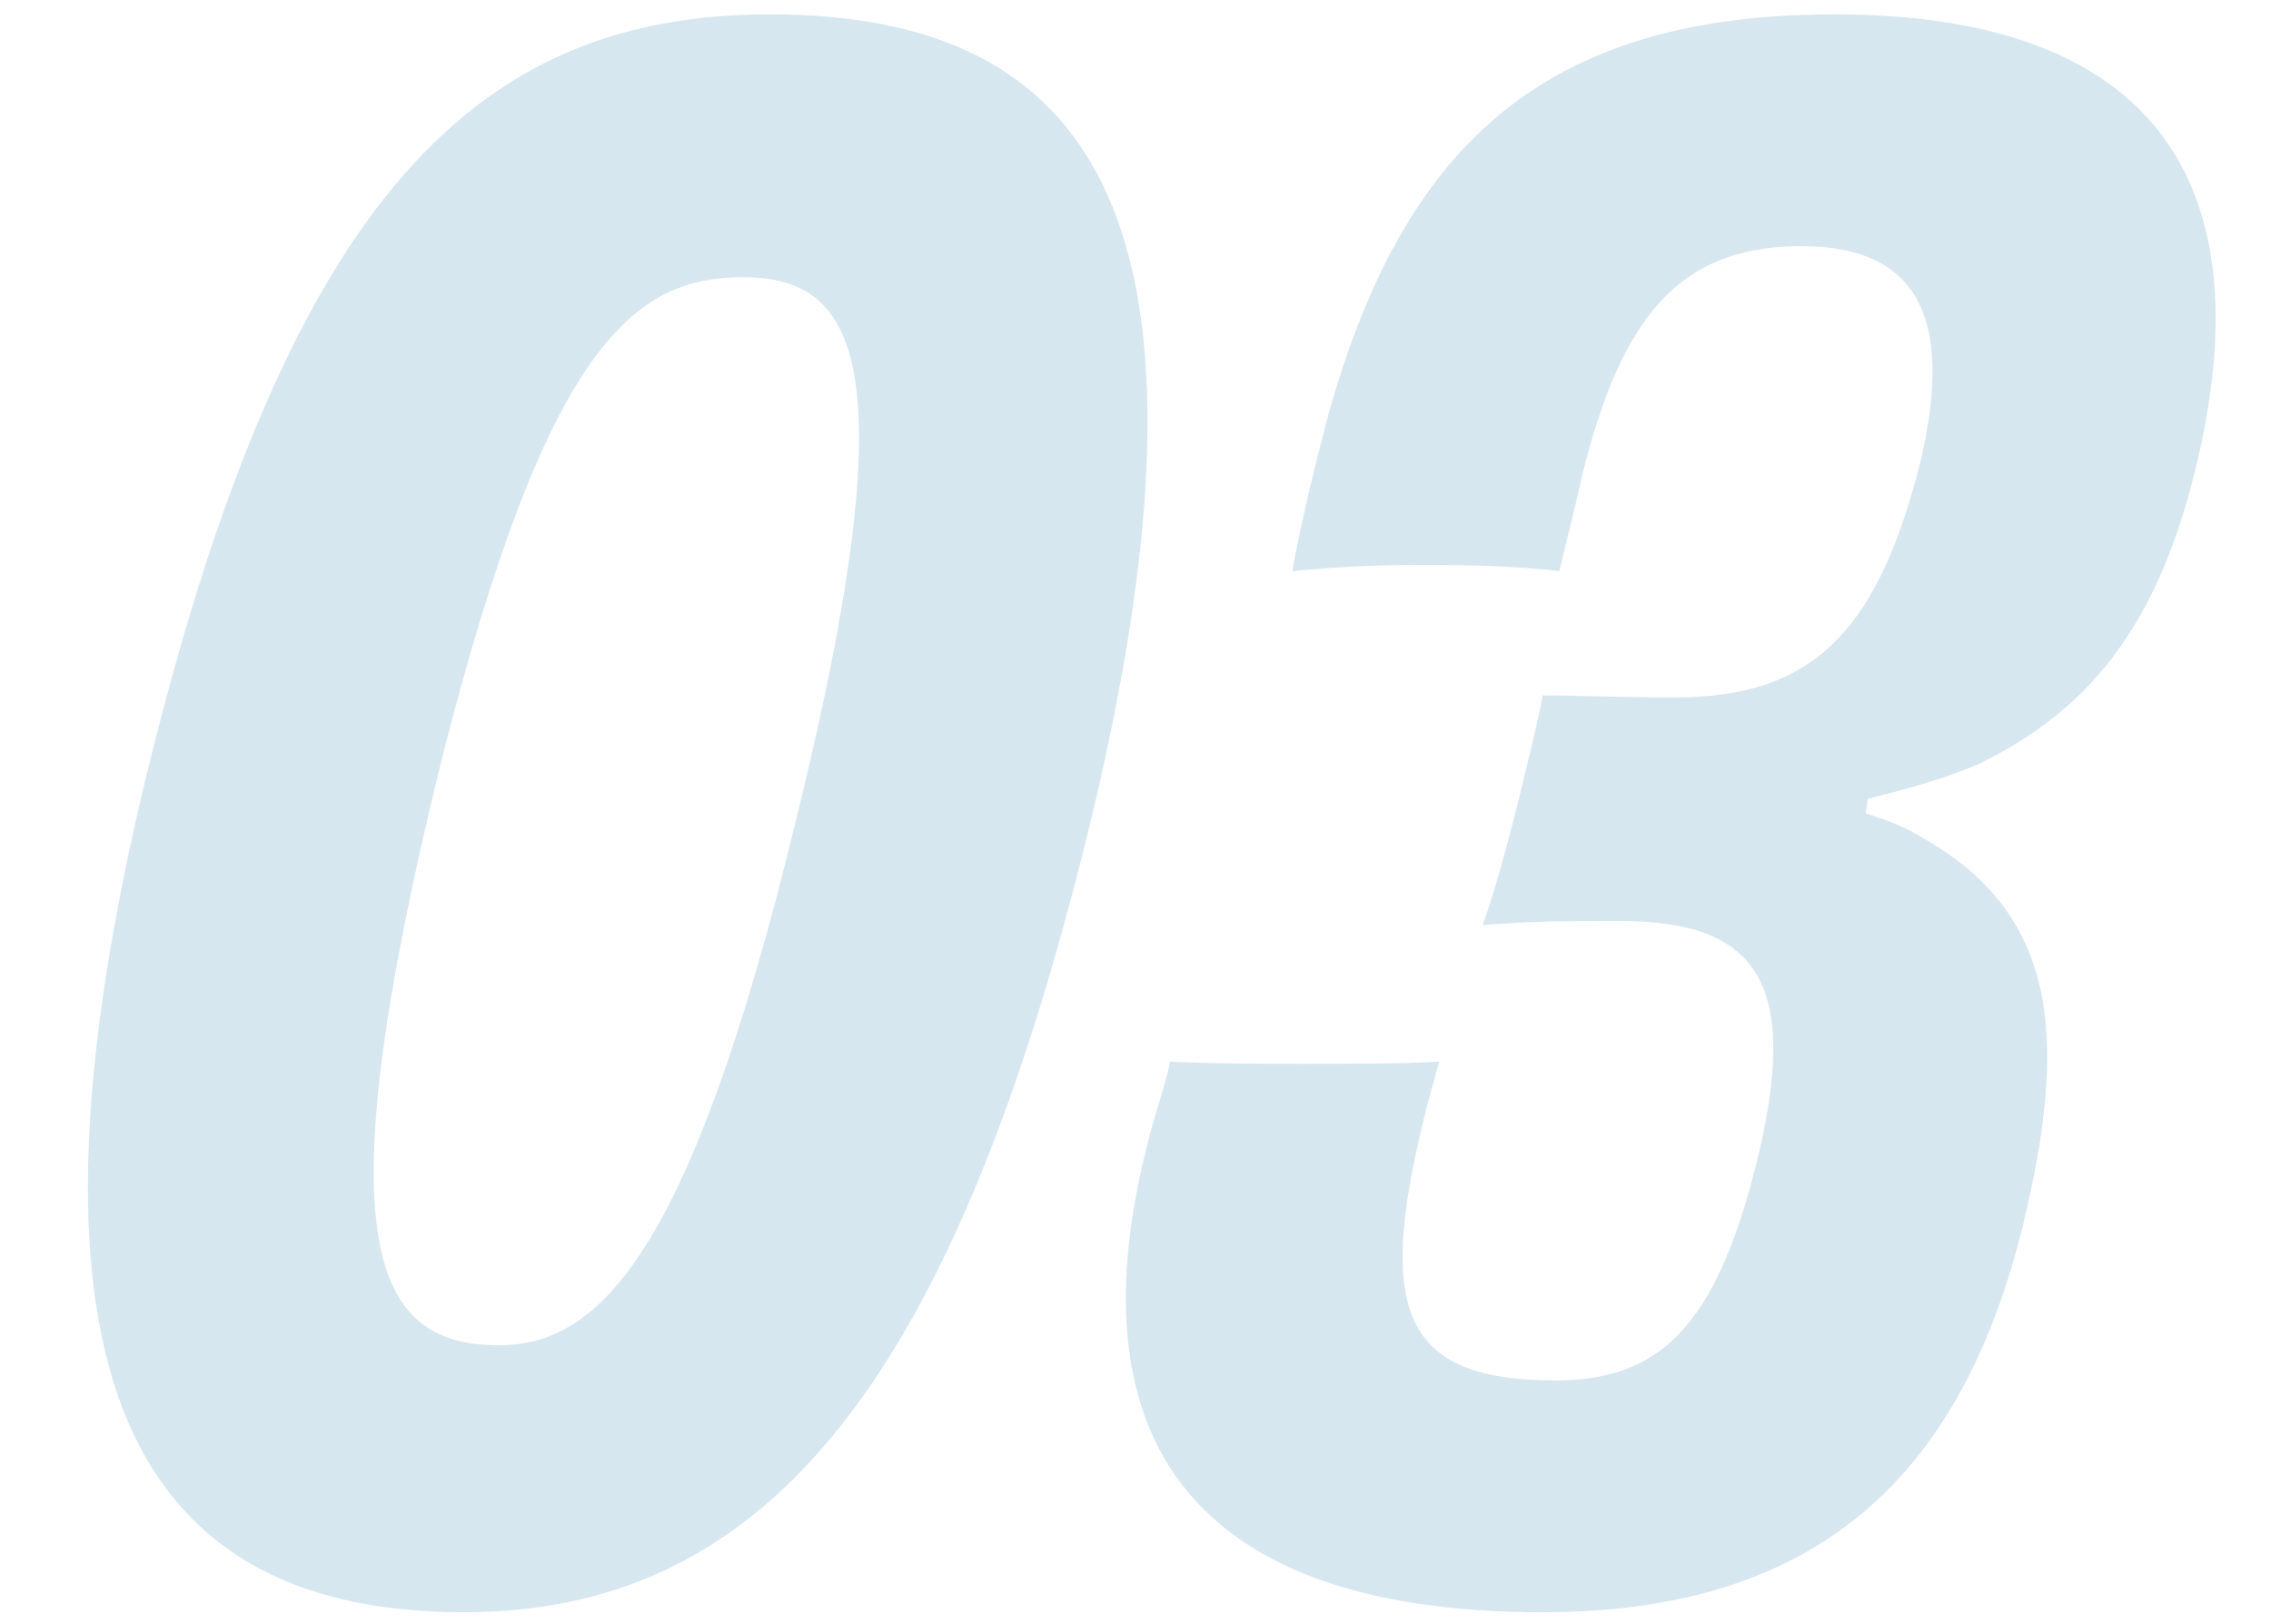 <svg width="130" height="93" viewBox="0 0 130 93" fill="none" xmlns="http://www.w3.org/2000/svg">
<path d="M62.08 48.459C54.14 80.216 43.238 92.303 26.529 92.303C6.977 92.303 0.104 77.728 8.636 43.363C16.694 11.012 27.477 0.821 44.068 0.821C62.553 0.821 71.085 12.434 62.08 48.459ZM42.527 15.871C36.246 15.871 31.27 19.782 25.226 43.718C18.471 71.21 21.316 77.017 28.544 77.017C34.232 77.017 39.446 72.04 45.489 47.273C52.007 20.966 49.163 15.871 42.527 15.871ZM106.916 45.733L106.798 46.562C107.864 46.918 108.931 47.273 109.879 47.866C117.818 52.251 118.411 59.361 115.804 70.144C112.249 84.601 103.954 92.303 88.311 92.303C67.1 92.303 61.649 81.283 65.678 65.522C66.034 63.982 66.626 62.441 66.981 60.782C69.47 60.901 71.603 60.901 74.566 60.901C77.647 60.901 80.254 60.901 82.386 60.782C82.031 62.086 81.675 63.271 81.439 64.338C78.832 75.121 80.372 79.031 89.022 79.031C94.829 79.031 98.147 76.188 100.517 66.707C103.124 56.279 100.636 52.724 92.696 52.724C90.326 52.724 87.838 52.724 84.875 52.962C85.586 50.947 86.297 48.34 86.889 45.97C87.482 43.481 87.956 41.704 88.311 39.808C89.852 39.808 92.578 39.926 95.895 39.926C103.598 39.926 107.39 36.371 109.879 26.654C112.012 17.886 109.523 14.094 103.124 14.094C96.132 14.094 92.814 18.122 90.563 27.247C90.207 28.906 89.734 30.683 89.26 32.698C87.364 32.461 84.757 32.343 81.557 32.343C78.713 32.343 76.343 32.461 73.973 32.698C74.566 29.498 75.276 26.654 75.987 23.929C80.254 8.524 88.193 0.821 105.02 0.821C123.151 0.821 129.787 10.302 125.639 27.01C123.388 36.135 119.359 40.756 113.315 43.718C111.419 44.548 109.286 45.141 106.916 45.733Z" fill="#378BB2" fill-opacity="0.2"/>
</svg>
